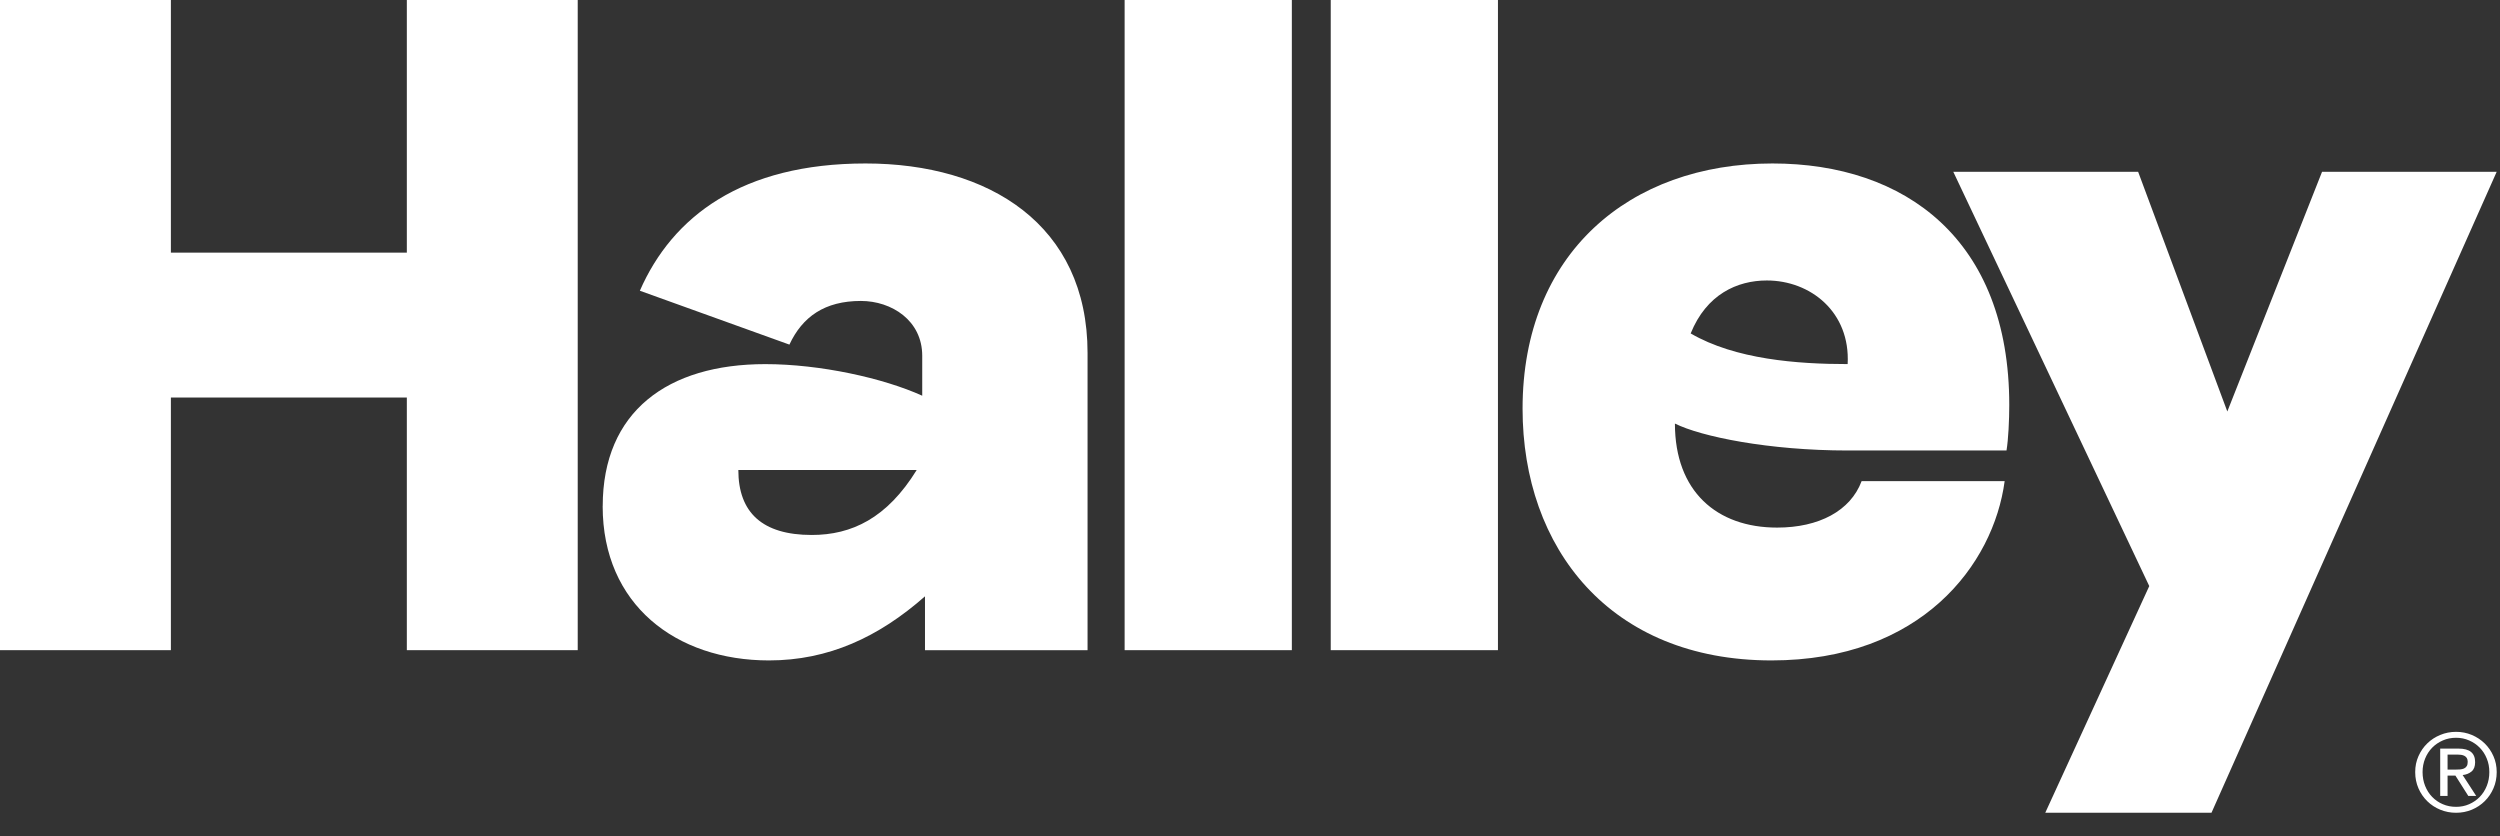 <svg width="607" height="203" viewBox="0 0 607 203" fill="none" xmlns="http://www.w3.org/2000/svg">
<rect x="0" y="0" width="607" height="203" fill="#333333" stroke="none"/>
<path d="M140.27 157.86H98.78V96.52H41.49V157.86H0V0H41.49V61.34H98.78V0H140.27V157.86Z" fill="white"/>
<path d="M222.568 114.11H179.268C179.268 124.48 185.128 129.89 197.088 129.89C206.788 129.89 215.358 125.83 222.578 114.11M146.338 122.91C146.338 99.91 162.128 88.41 185.808 88.41C199.108 88.41 214.448 91.79 223.918 96.08V86.38C223.918 77.81 216.478 73.07 209.028 73.07C200.238 73.07 194.828 76.9 191.668 83.67L155.358 70.59C163.248 52.55 180.168 39.69 210.158 39.69C240.148 39.69 264.058 54.58 264.058 85.7V157.87H224.588V144.79C213.318 154.71 201.138 160.35 186.698 160.35C164.148 160.35 146.328 146.82 146.328 122.91" fill="white"/>
<path d="M313.659 0H273.059V157.86H313.659V0Z" fill="white"/>
<path d="M363.702 0H323.102V157.86H363.702V0Z" fill="white"/>
<path d="M410.5 80.96C421.33 87.27 436.43 88.4 448.61 88.4C449.29 75.77 439.59 68.1 428.99 68.1C421.77 68.1 414.33 71.48 410.5 80.95M406.67 102.84C406.67 119.3 416.82 128.1 431.48 128.1C441.63 128.1 449.3 124.04 452 116.82H486.73C484.02 137.12 466.43 160.35 430.12 160.35C390.88 160.35 369.68 133.06 369.68 99.23C369.68 61.57 395.61 39.69 430.35 39.69C462.6 39.69 487.85 58.18 487.85 98.33C487.85 101.94 487.63 106.68 487.18 109.38H448.62C429.45 109.38 412.99 106 406.67 102.84Z" fill="white"/>
<path d="M521.842 142.3L474.262 41.72H519.142L540.792 99.91L563.792 41.72H606.192L536.952 197.33H496.592L521.842 142.3Z" fill="white"/>
<path d="M596.14 186.86C596.54 186.86 596.93 186.85 597.28 186.82C597.64 186.79 597.96 186.72 598.24 186.6C598.52 186.48 598.74 186.29 598.91 186.03C599.08 185.78 599.16 185.42 599.16 184.97C599.16 184.58 599.08 184.28 598.94 184.05C598.79 183.82 598.6 183.65 598.36 183.52C598.12 183.4 597.85 183.31 597.55 183.27C597.24 183.23 596.94 183.21 596.64 183.21H594.27V186.86H596.14ZM596.93 181.76C598.3 181.76 599.31 182.03 599.97 182.58C600.63 183.12 600.96 183.95 600.96 185.05C600.96 186.08 600.67 186.84 600.09 187.32C599.51 187.8 598.79 188.09 597.93 188.18L601.22 193.25H599.3L596.17 188.31H594.27V193.25H592.48V181.76H596.92H596.93ZM588.82 190.82C589.23 191.84 589.8 192.74 590.53 193.49C591.26 194.24 592.11 194.84 593.11 195.26C594.1 195.69 595.18 195.9 596.33 195.9C597.48 195.9 598.53 195.69 599.51 195.26C600.49 194.83 601.35 194.24 602.08 193.49C602.81 192.74 603.38 191.84 603.79 190.82C604.2 189.79 604.41 188.68 604.41 187.47C604.41 186.26 604.21 185.2 603.79 184.18C603.38 183.16 602.81 182.28 602.08 181.54C601.35 180.79 600.5 180.21 599.51 179.78C598.53 179.35 597.47 179.13 596.33 179.13C595.19 179.13 594.1 179.34 593.11 179.78C592.12 180.21 591.26 180.8 590.53 181.54C589.8 182.29 589.23 183.17 588.82 184.18C588.41 185.2 588.2 186.29 588.2 187.47C588.2 188.65 588.41 189.8 588.82 190.82ZM587.2 183.6C587.73 182.41 588.44 181.37 589.34 180.5C590.24 179.62 591.3 178.93 592.5 178.44C593.7 177.94 594.98 177.69 596.33 177.69C597.68 177.69 598.95 177.94 600.15 178.44C601.34 178.94 602.38 179.63 603.28 180.5C604.18 181.38 604.89 182.41 605.41 183.6C605.94 184.79 606.2 186.08 606.2 187.47C606.2 188.86 605.94 190.2 605.41 191.4C604.89 192.6 604.18 193.65 603.28 194.53C602.39 195.42 601.34 196.1 600.15 196.6C598.96 197.09 597.69 197.34 596.33 197.34C594.97 197.34 593.71 197.09 592.5 196.6C591.3 196.11 590.25 195.42 589.34 194.53C588.44 193.65 587.72 192.6 587.2 191.4C586.68 190.2 586.41 188.89 586.41 187.47C586.41 186.05 586.67 184.8 587.2 183.6Z" fill="white"/>
</svg>
